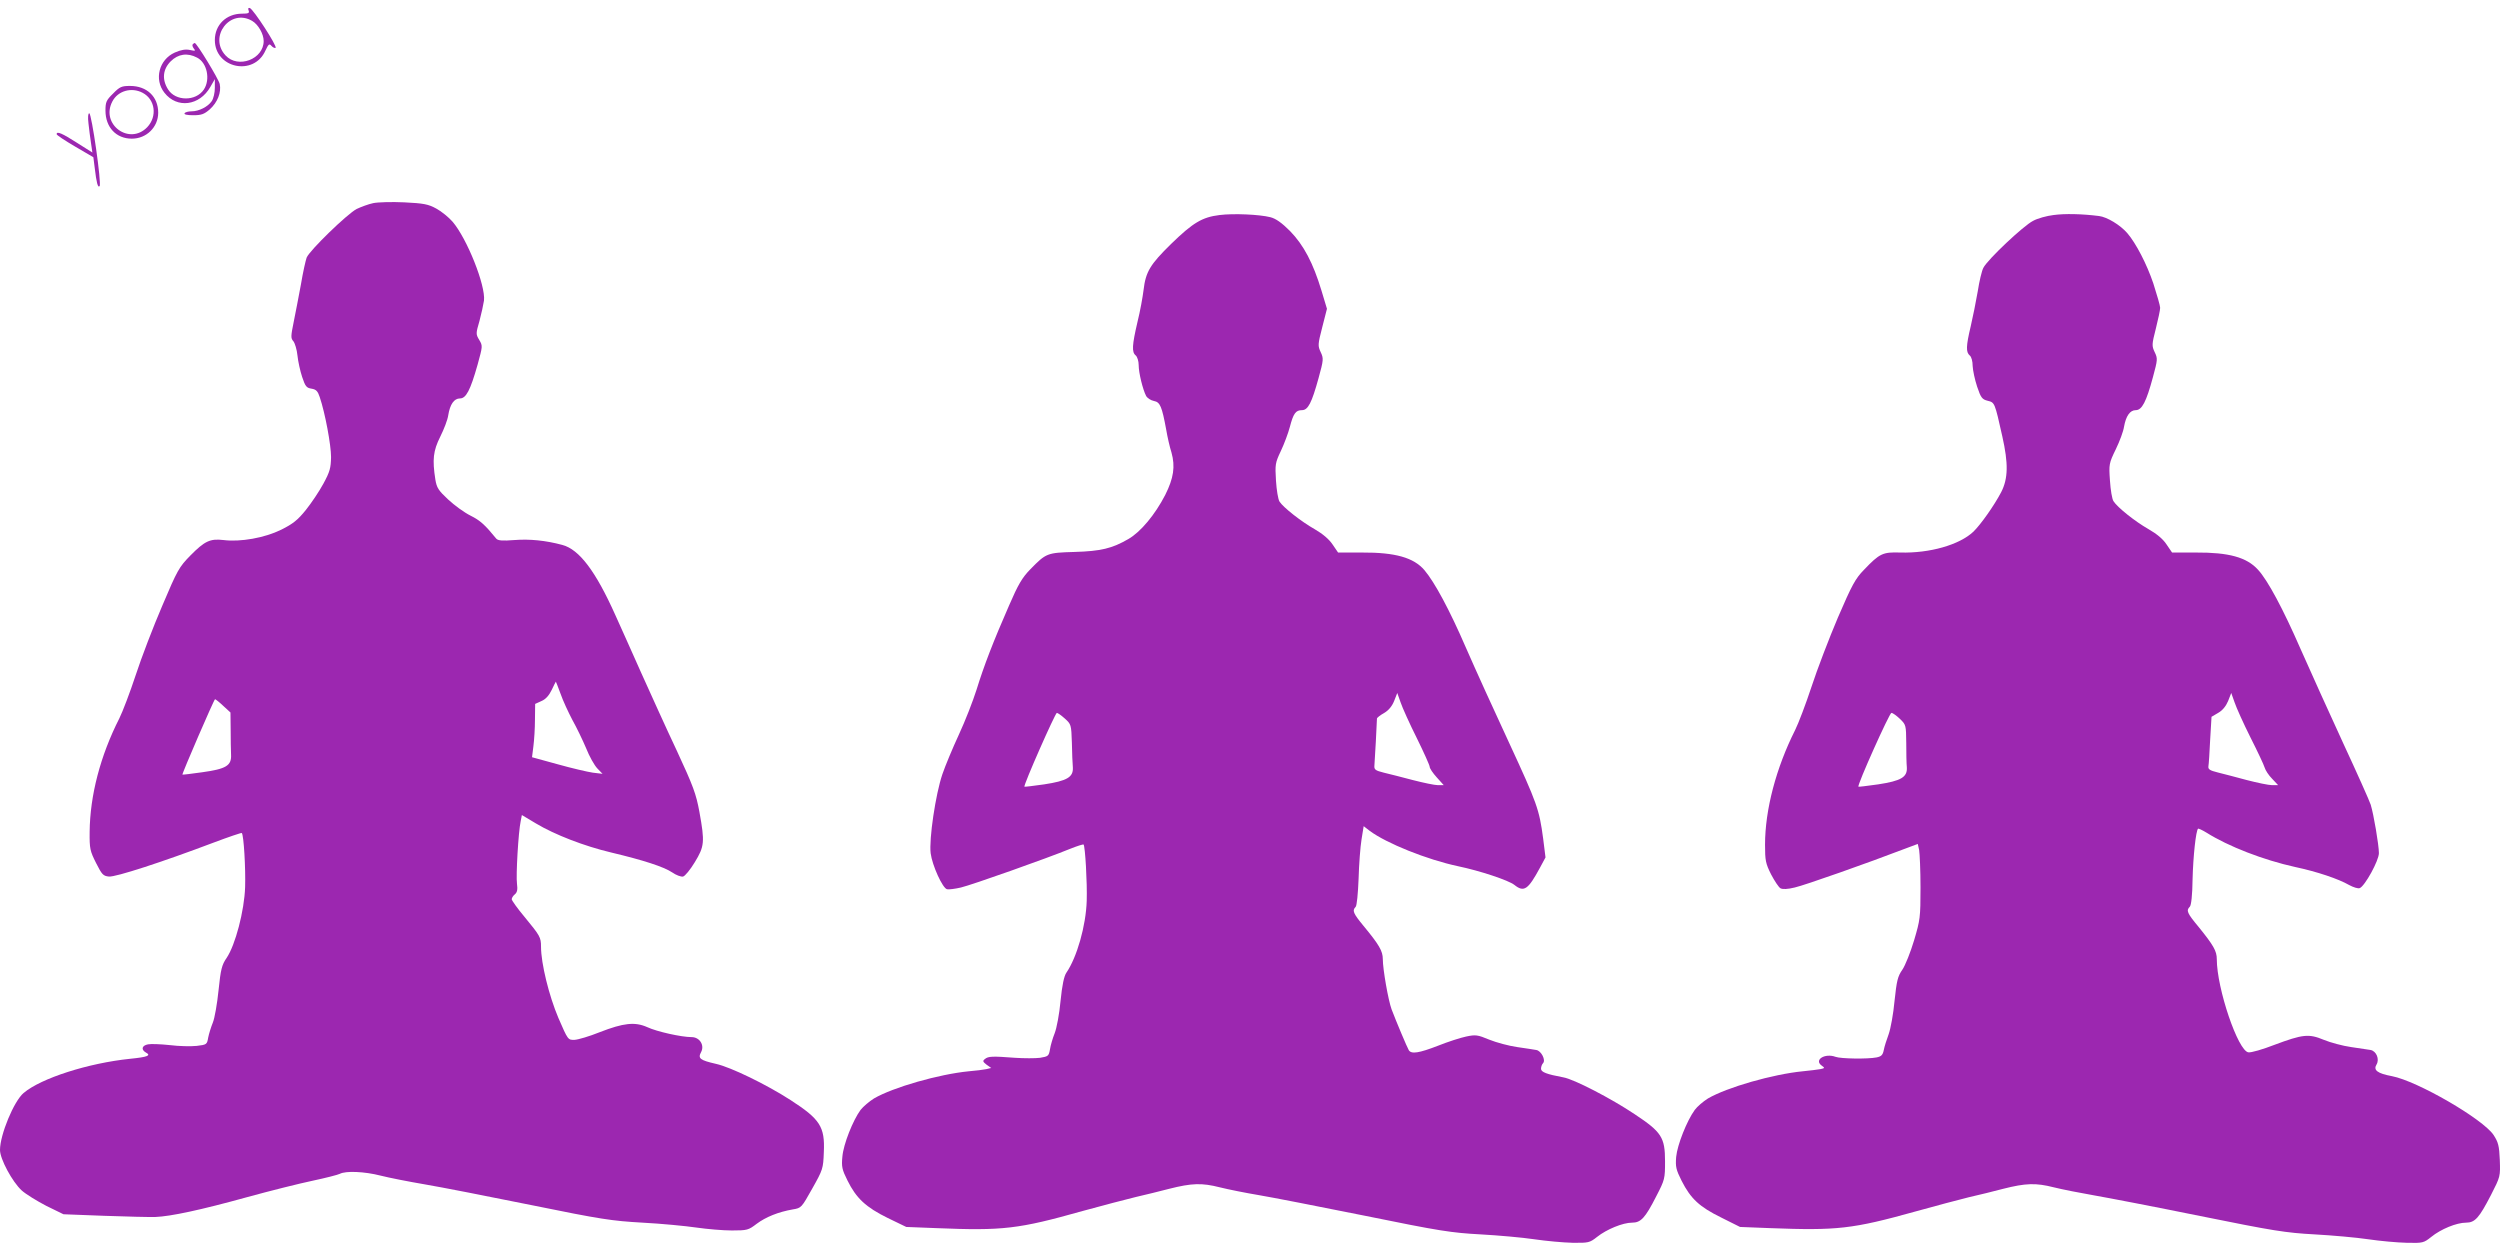 <?xml version="1.0" standalone="no"?>
<!DOCTYPE svg PUBLIC "-//W3C//DTD SVG 20010904//EN"
 "http://www.w3.org/TR/2001/REC-SVG-20010904/DTD/svg10.dtd">
<svg version="1.0" xmlns="http://www.w3.org/2000/svg"
 width="1280pt" height="640pt" viewBox="0 0 1280 640"
 preserveAspectRatio="xMidYMid meet">
<g transform="translate(0,640) scale(0.1,-0.1)"
fill="#9c27b0" stroke="none">
<path d="M1273 6346 c5 -13 -1 -16 -34 -16 -80 0 -139 -57 -139 -135 0 -145
200 -187 259 -54 16 34 20 37 31 24 7 -8 16 -12 21 -10 10 7 -113 197 -132
204 -8 2 -10 -2 -6 -13z m18 -53 c31 -18 59 -67 59 -103 0 -93 -131 -143 -195
-74 -89 96 24 243 136 177z"/>
<path d="M987 6173 c-4 -3 -1 -13 5 -21 11 -13 8 -14 -19 -8 -23 5 -46 1 -78
-13 -81 -36 -107 -138 -53 -206 64 -82 180 -67 235 30 l23 40 0 -45 c0 -25 -7
-55 -16 -68 -20 -29 -66 -52 -103 -52 -16 0 -33 -4 -36 -10 -4 -6 13 -10 44
-10 42 0 56 5 85 30 40 36 60 87 51 130 -6 26 -118 210 -128 210 -2 0 -7 -3
-10 -7z m22 -68 c51 -26 69 -111 35 -163 -41 -62 -146 -61 -184 1 -32 51 -26
103 14 143 38 38 86 45 135 19z"/>
<path d="M579 5921 c-35 -34 -39 -44 -39 -87 0 -86 55 -144 135 -144 75 0 135
59 135 133 0 82 -58 137 -144 137 -43 0 -53 -4 -87 -39z m151 4 c65 -34 76
-121 24 -176 -91 -95 -240 14 -179 131 28 55 98 75 155 45z"/>
<path d="M453 5768 c3 -29 9 -75 13 -101 l7 -48 -79 50 c-75 48 -104 61 -104
44 0 -5 43 -33 94 -63 l94 -55 7 -55 c9 -76 16 -103 25 -93 11 11 -41 373 -53
373 -6 0 -8 -20 -4 -52z"/>
<path d="M1911 5360 c-24 -5 -62 -19 -85 -30 -48 -25 -241 -212 -256 -249 -5
-14 -19 -75 -29 -136 -11 -60 -28 -147 -37 -192 -15 -74 -16 -85 -2 -100 8
-10 18 -43 21 -73 3 -30 14 -80 24 -110 16 -48 22 -56 48 -60 24 -4 32 -13 42
-43 28 -83 58 -246 58 -307 -1 -56 -6 -75 -39 -136 -21 -39 -62 -100 -90 -135
-42 -52 -66 -71 -126 -101 -85 -42 -209 -64 -296 -53 -68 8 -96 -5 -169 -79
-58 -59 -67 -75 -144 -257 -46 -107 -107 -266 -136 -355 -29 -88 -67 -188 -84
-222 -98 -193 -150 -395 -152 -580 -1 -88 2 -99 33 -161 30 -59 36 -66 66 -69
34 -3 269 73 536 174 77 29 142 51 144 49 10 -10 20 -179 17 -277 -4 -121 -50
-297 -95 -363 -24 -35 -30 -57 -41 -165 -7 -69 -20 -143 -29 -165 -9 -22 -20
-57 -24 -77 -6 -36 -8 -37 -59 -43 -29 -3 -90 -2 -137 4 -47 5 -97 7 -112 4
-32 -6 -37 -27 -11 -42 28 -15 10 -23 -81 -32 -213 -22 -455 -99 -545 -175
-50 -42 -121 -214 -121 -292 0 -46 63 -163 111 -207 21 -19 78 -54 126 -79
l88 -43 210 -8 c116 -4 233 -7 260 -6 79 3 233 36 468 101 120 33 272 71 339
85 66 14 128 30 138 35 30 16 126 12 208 -9 43 -11 145 -31 227 -45 83 -14
328 -62 545 -106 358 -73 412 -81 570 -90 96 -5 220 -17 275 -25 55 -8 137
-15 182 -15 79 0 85 2 127 34 47 35 111 61 186 74 43 7 44 9 99 107 54 96 56
102 59 186 6 130 -19 169 -171 267 -122 79 -305 168 -381 185 -83 19 -94 28
-76 61 18 35 -8 76 -49 76 -52 0 -178 28 -227 51 -63 28 -121 22 -244 -26 -52
-21 -110 -38 -128 -39 -34 -1 -34 -1 -83 112 -48 113 -89 279 -89 365 0 48 -5
56 -84 152 -37 44 -66 85 -66 91 0 6 7 18 16 25 12 10 15 24 11 54 -6 41 7
266 19 321 l6 31 72 -43 c97 -58 247 -116 386 -149 164 -39 269 -73 312 -102
20 -14 45 -23 55 -21 10 2 37 35 60 73 50 82 52 103 24 258 -17 92 -31 131
-116 314 -54 114 -135 294 -182 398 -47 105 -106 238 -133 297 -100 223 -184
335 -271 358 -86 23 -166 31 -245 25 -62 -5 -84 -3 -93 7 -58 71 -82 93 -132
118 -32 16 -83 53 -115 83 -49 46 -58 59 -65 102 -16 102 -11 147 25 219 19
38 38 87 41 110 9 56 30 86 60 86 31 0 53 41 90 172 26 95 27 97 9 127 -18 30
-18 33 1 98 10 38 20 84 23 104 9 77 -87 318 -161 404 -19 22 -57 53 -83 67
-42 23 -65 27 -164 32 -63 3 -135 1 -159 -4z m959 -2512 c12 -35 40 -95 61
-135 22 -39 53 -104 70 -144 16 -41 42 -87 57 -103 l27 -28 -50 6 c-27 4 -109
23 -180 43 l-131 36 7 56 c4 31 8 92 8 137 l1 80 33 15 c21 9 38 28 52 57 11
23 20 42 21 42 1 0 11 -28 24 -62z m-1727 -62 l37 -34 1 -88 c0 -49 1 -106 2
-128 3 -56 -25 -73 -148 -90 -55 -8 -100 -13 -101 -12 -3 4 162 386 167 386 3
0 22 -15 42 -34z"/>
<path d="M6244 5299 c-89 -11 -136 -39 -248 -148 -107 -105 -130 -142 -141
-236 -4 -33 -17 -107 -31 -163 -28 -120 -30 -155 -9 -172 8 -7 15 -29 15 -49
0 -40 21 -125 38 -158 6 -11 24 -23 40 -26 32 -6 41 -28 63 -147 6 -36 18 -89
27 -117 20 -72 11 -131 -32 -217 -52 -101 -126 -190 -189 -226 -83 -48 -140
-62 -276 -66 -140 -4 -145 -6 -226 -89 -41 -42 -62 -77 -109 -186 -81 -185
-128 -307 -166 -430 -18 -57 -58 -160 -90 -229 -32 -69 -70 -160 -85 -204 -35
-103 -69 -333 -60 -405 8 -62 61 -179 84 -184 9 -2 41 2 71 9 55 13 437 148
559 198 35 14 66 24 69 22 8 -9 19 -195 16 -288 -4 -128 -50 -289 -104 -368
-12 -17 -22 -64 -30 -145 -6 -66 -20 -140 -30 -165 -10 -25 -21 -62 -24 -82
-6 -35 -9 -37 -51 -44 -24 -3 -82 -3 -127 0 -118 9 -138 8 -155 -6 -13 -10
-11 -14 8 -29 l24 -17 -25 -6 c-14 -3 -54 -8 -90 -11 -153 -15 -387 -82 -485
-139 -24 -15 -55 -41 -69 -59 -39 -53 -88 -176 -93 -239 -5 -51 -2 -66 26
-122 45 -91 94 -137 206 -192 l95 -46 153 -6 c342 -14 421 -5 751 88 99 27
220 59 270 71 50 12 127 30 171 42 118 30 169 31 260 8 44 -11 134 -29 200
-40 66 -11 311 -59 545 -106 382 -78 442 -87 590 -95 91 -5 215 -16 275 -25
61 -9 149 -17 196 -18 82 -1 88 0 126 30 49 39 132 73 179 73 45 0 67 23 124
135 44 85 45 90 45 179 0 123 -18 150 -155 241 -121 81 -312 180 -366 189 -86
16 -114 27 -114 44 0 10 5 23 10 28 16 16 -9 64 -34 68 -12 2 -55 9 -98 15
-42 6 -106 23 -143 38 -60 25 -70 26 -118 16 -29 -6 -94 -27 -144 -47 -98 -38
-137 -44 -150 -23 -8 13 -65 148 -88 209 -17 46 -45 205 -45 257 0 42 -19 74
-100 172 -51 62 -58 77 -39 96 6 6 12 68 15 144 2 74 9 164 15 201 l11 68 31
-24 c86 -64 293 -147 452 -181 111 -23 259 -72 289 -96 49 -39 70 -24 131 89
l28 52 -12 96 c-20 150 -31 181 -174 490 -74 159 -174 379 -222 489 -84 194
-159 333 -212 396 -55 64 -149 91 -320 90 l-122 0 -28 41 c-18 27 -51 55 -91
78 -69 39 -162 112 -181 142 -7 11 -15 59 -18 107 -5 83 -4 91 25 152 17 36
38 92 46 123 18 69 30 86 62 86 31 0 50 37 85 164 26 94 26 101 11 133 -15 32
-15 39 8 128 l24 94 -28 93 c-43 142 -91 233 -161 305 -43 43 -73 64 -101 71
-55 14 -188 20 -260 11z m1010 -2678 c36 -73 66 -140 66 -147 0 -8 16 -32 36
-54 l36 -40 -30 0 c-16 0 -74 12 -128 26 -55 14 -121 32 -149 38 -44 11 -50
16 -48 37 2 22 13 223 13 240 0 4 16 17 36 28 24 14 41 35 52 62 l16 41 17
-48 c9 -27 46 -109 83 -183z m-1802 100 c32 -29 33 -31 36 -123 1 -51 3 -108
5 -127 3 -50 -29 -69 -147 -87 -55 -8 -100 -13 -101 -12 -6 7 158 378 166 378
5 0 23 -13 41 -29z"/>
<path d="M10514 5299 c-34 -4 -82 -17 -105 -30 -48 -24 -233 -198 -254 -240
-8 -14 -21 -69 -29 -121 -9 -52 -25 -132 -36 -179 -24 -101 -25 -132 -5 -149
9 -7 15 -30 15 -54 1 -22 11 -70 23 -106 19 -57 26 -65 54 -72 36 -9 36 -8 75
-183 31 -138 30 -215 -6 -285 -35 -67 -104 -165 -142 -202 -72 -68 -224 -111
-374 -107 -90 3 -106 -4 -186 -88 -45 -46 -62 -78 -134 -245 -45 -106 -106
-265 -135 -354 -29 -88 -67 -188 -84 -222 -97 -193 -154 -407 -154 -587 0 -81
3 -96 31 -152 18 -34 39 -66 48 -71 11 -6 37 -5 73 4 50 11 381 128 563 198
l67 25 7 -31 c3 -18 7 -104 7 -192 0 -154 -2 -166 -33 -271 -18 -60 -45 -128
-60 -150 -24 -34 -29 -57 -40 -160 -6 -66 -20 -142 -30 -170 -10 -27 -22 -64
-25 -81 -5 -25 -12 -33 -37 -38 -46 -9 -183 -7 -210 3 -54 20 -111 -15 -72
-44 18 -13 18 -14 -6 -19 -14 -2 -54 -8 -90 -11 -153 -15 -387 -82 -485 -139
-24 -15 -55 -41 -68 -59 -40 -55 -89 -178 -95 -240 -4 -51 -1 -65 28 -123 47
-92 91 -133 203 -188 l96 -48 153 -6 c345 -13 421 -5 748 86 96 27 218 59 270
72 52 12 131 31 175 43 118 30 169 31 260 8 44 -11 136 -29 205 -41 69 -12
314 -59 545 -106 375 -76 438 -86 585 -94 91 -5 215 -16 275 -25 61 -9 149
-17 196 -18 84 -2 88 -1 127 30 49 40 130 73 178 73 46 0 67 24 128 142 48 94
48 95 45 179 -3 73 -8 91 -32 128 -55 82 -390 276 -520 301 -75 14 -97 31 -79
60 16 27 -1 68 -30 74 -13 2 -58 9 -100 15 -43 6 -106 23 -140 37 -77 32 -107
29 -254 -26 -59 -23 -118 -40 -132 -38 -53 6 -162 327 -162 477 0 42 -17 71
-93 165 -59 71 -65 84 -45 104 7 7 13 58 14 141 3 118 17 247 28 258 2 2 22
-7 43 -20 113 -71 291 -140 454 -176 113 -24 222 -61 276 -92 22 -12 47 -20
55 -16 26 10 98 141 98 179 0 41 -27 200 -42 248 -6 19 -69 160 -140 313 -71
154 -169 371 -219 484 -89 204 -168 352 -218 406 -58 64 -150 89 -318 88
l-122 0 -28 41 c-18 28 -51 55 -93 79 -67 38 -159 111 -179 143 -7 10 -15 57
-18 105 -6 84 -5 89 30 161 20 41 39 93 42 115 10 56 31 85 60 85 32 0 54 43
88 169 24 89 25 95 9 128 -15 32 -15 39 6 121 12 48 22 95 22 106 0 10 -16 66
-35 125 -33 98 -89 206 -133 257 -36 42 -104 83 -145 88 -88 11 -174 13 -233
5z m1008 -2674 c36 -71 69 -141 73 -155 4 -14 21 -40 38 -57 l31 -33 -31 0
c-17 0 -75 12 -129 26 -55 15 -121 32 -149 39 -40 10 -50 16 -48 31 2 10 6 72
9 136 l7 118 34 20 c23 13 40 35 51 61 l16 41 17 -48 c9 -27 45 -107 81 -179z
m-1794 94 c31 -30 31 -33 32 -122 0 -51 1 -107 3 -126 3 -50 -29 -69 -147 -87
-55 -8 -100 -13 -101 -12 -7 8 159 378 169 378 7 0 26 -14 44 -31z"/>
</g>
</svg>
